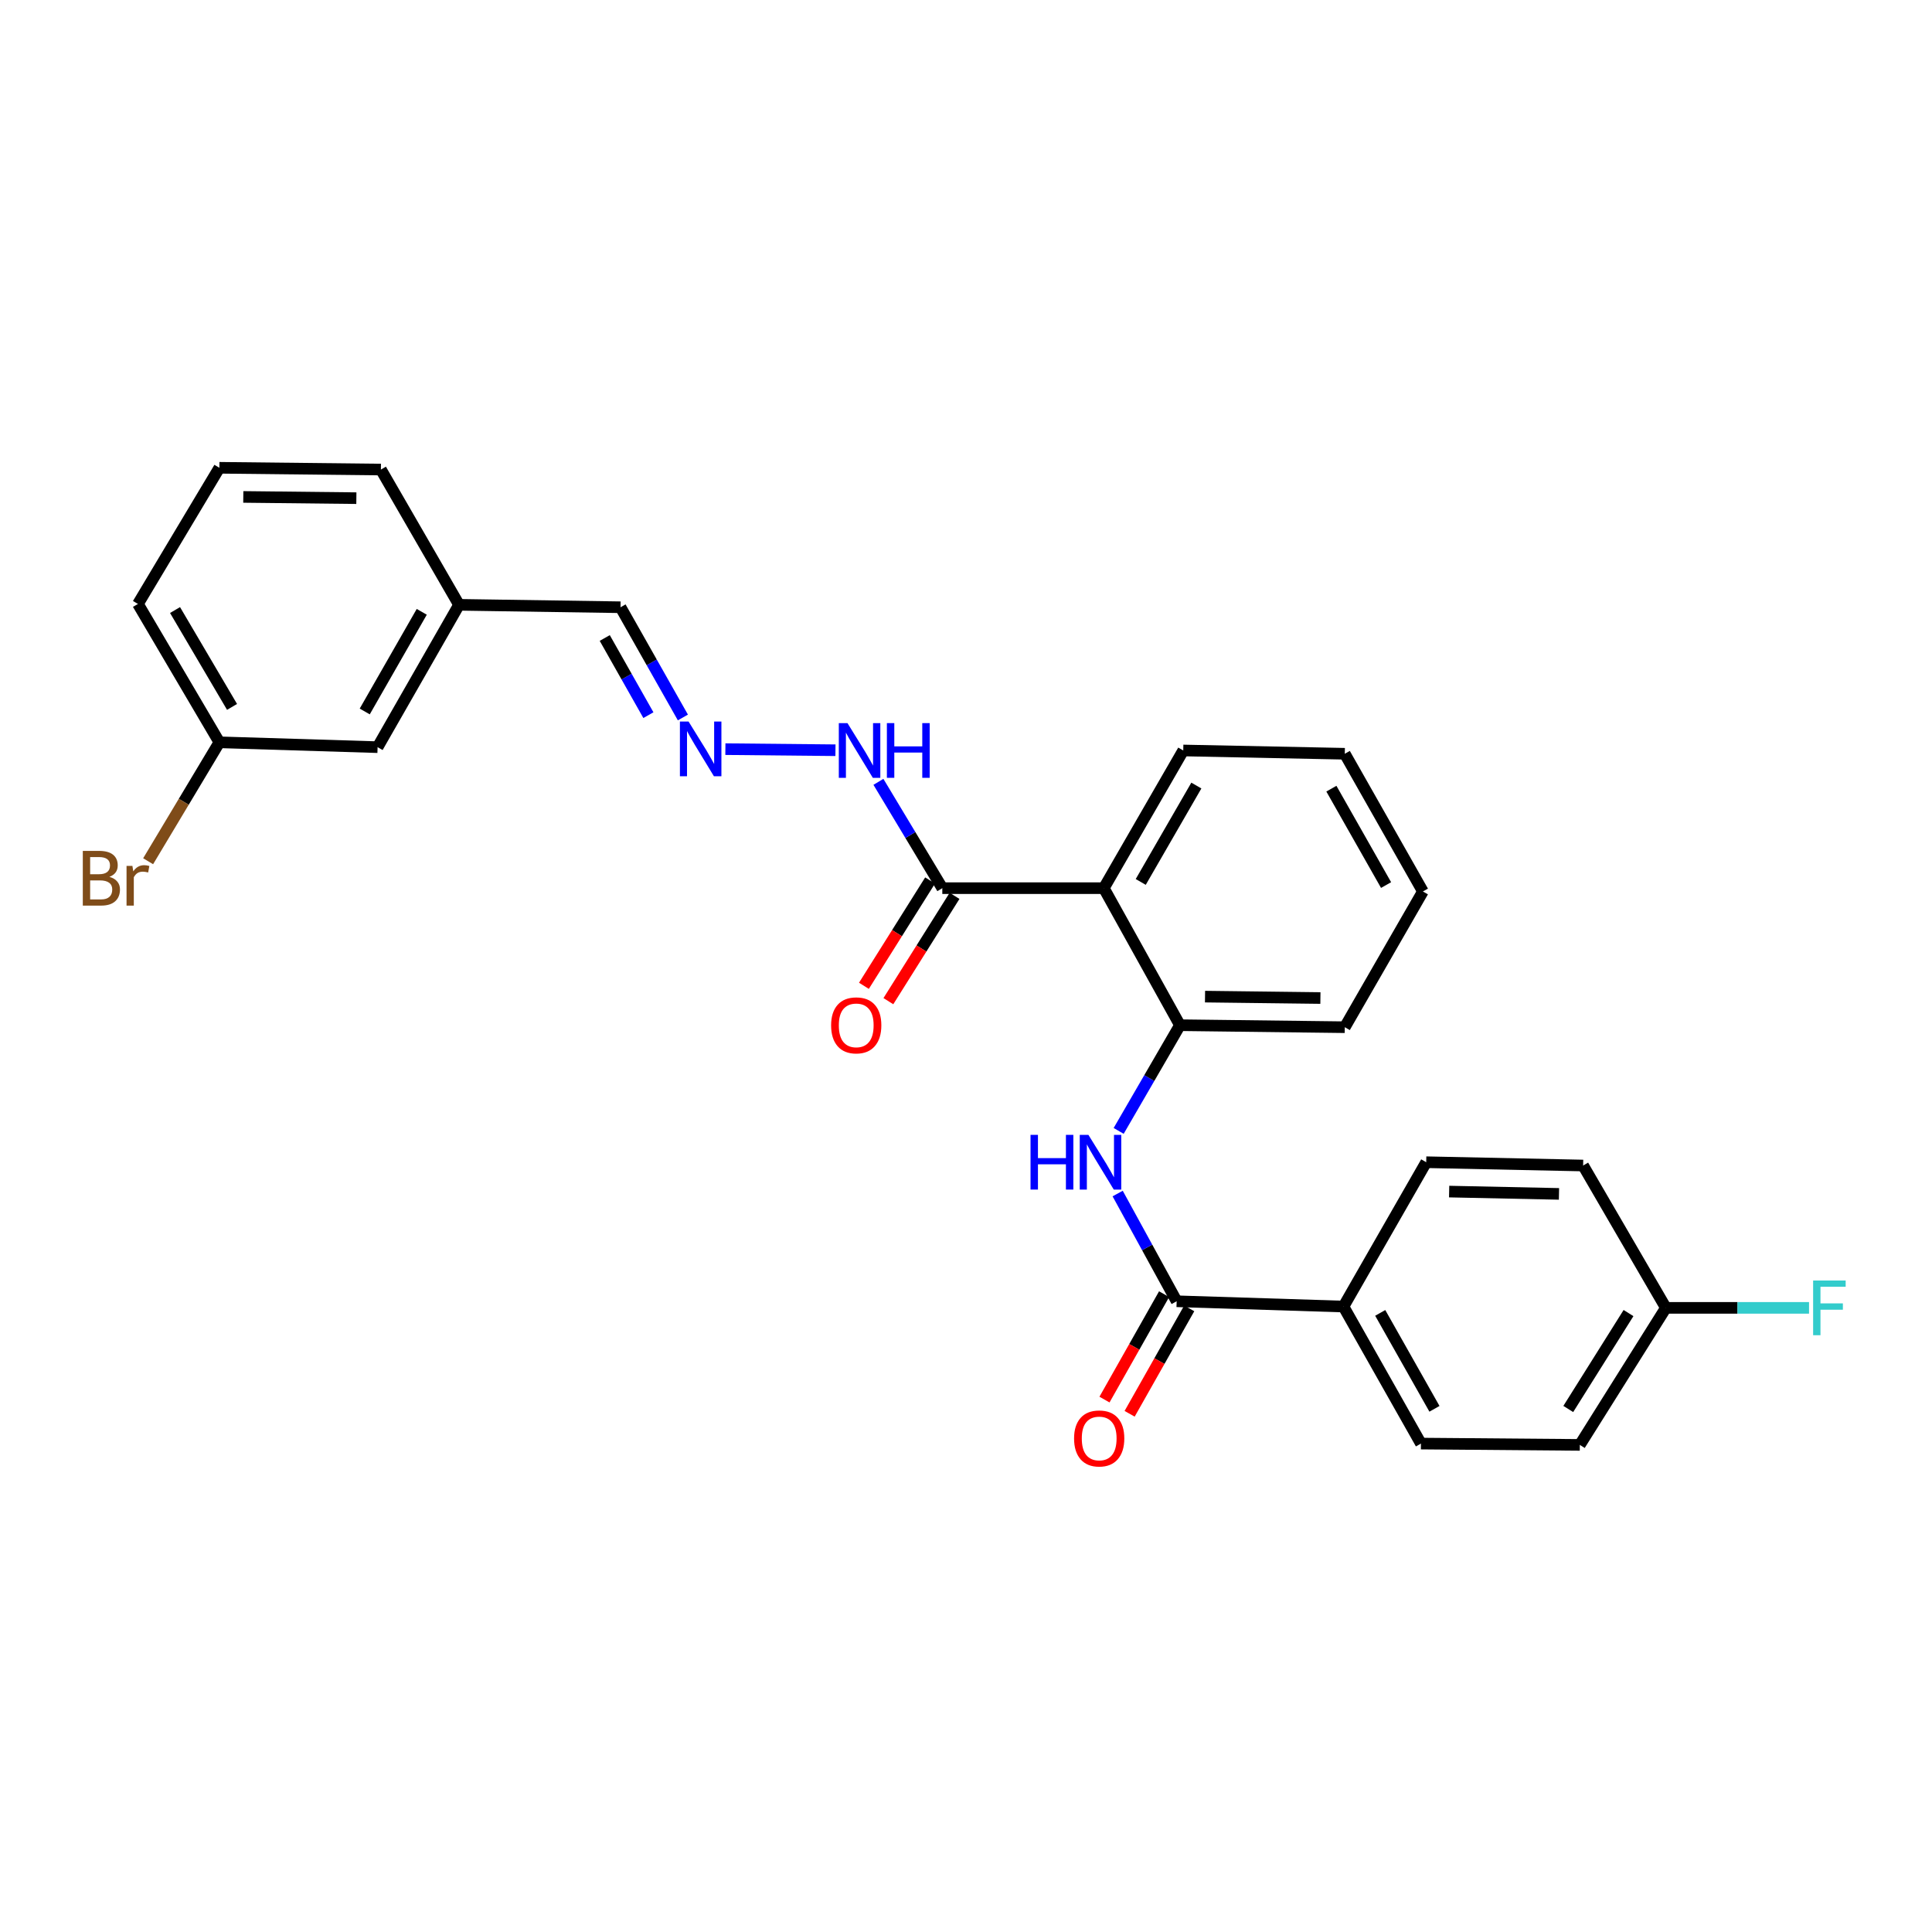 <?xml version='1.0' encoding='iso-8859-1'?>
<svg version='1.1' baseProfile='full'
              xmlns='http://www.w3.org/2000/svg'
                      xmlns:rdkit='http://www.rdkit.org/xml'
                      xmlns:xlink='http://www.w3.org/1999/xlink'
                  xml:space='preserve'
width='1000px' height='1000px' viewBox='0 0 1000 1000'>
<!-- END OF HEADER -->
<rect style='opacity:1.0;fill:#FFFFFF;stroke:none' width='1000' height='1000' x='0' y='0'> </rect>
<path class='bond-2' d='M 571.33,459.712 L 610.739,530.641' style='fill:none;fill-rule:evenodd;stroke:#000000;stroke-width:6px;stroke-linecap:butt;stroke-linejoin:miter;stroke-opacity:1' />
<path class='bond-3' d='M 571.33,459.712 L 487.738,459.712' style='fill:none;fill-rule:evenodd;stroke:#000000;stroke-width:6px;stroke-linecap:butt;stroke-linejoin:miter;stroke-opacity:1' />
<path class='bond-20' d='M 571.33,459.712 L 612.449,388.442' style='fill:none;fill-rule:evenodd;stroke:#000000;stroke-width:6px;stroke-linecap:butt;stroke-linejoin:miter;stroke-opacity:1' />
<path class='bond-20' d='M 590.444,456.491 L 619.228,406.602' style='fill:none;fill-rule:evenodd;stroke:#000000;stroke-width:6px;stroke-linecap:butt;stroke-linejoin:miter;stroke-opacity:1' />
<path class='bond-0' d='M 609.037,673.536 L 593.767,645.654' style='fill:none;fill-rule:evenodd;stroke:#000000;stroke-width:6px;stroke-linecap:butt;stroke-linejoin:miter;stroke-opacity:1' />
<path class='bond-0' d='M 593.767,645.654 L 578.498,617.773' style='fill:none;fill-rule:evenodd;stroke:#0000FF;stroke-width:6px;stroke-linecap:butt;stroke-linejoin:miter;stroke-opacity:1' />
<path class='bond-5' d='M 609.037,673.536 L 695.377,676.268' style='fill:none;fill-rule:evenodd;stroke:#000000;stroke-width:6px;stroke-linecap:butt;stroke-linejoin:miter;stroke-opacity:1' />
<path class='bond-7' d='M 602.531,669.858 L 587.106,697.14' style='fill:none;fill-rule:evenodd;stroke:#000000;stroke-width:6px;stroke-linecap:butt;stroke-linejoin:miter;stroke-opacity:1' />
<path class='bond-7' d='M 587.106,697.14 L 571.681,724.422' style='fill:none;fill-rule:evenodd;stroke:#FF0000;stroke-width:6px;stroke-linecap:butt;stroke-linejoin:miter;stroke-opacity:1' />
<path class='bond-7' d='M 615.542,677.214 L 600.117,704.496' style='fill:none;fill-rule:evenodd;stroke:#000000;stroke-width:6px;stroke-linecap:butt;stroke-linejoin:miter;stroke-opacity:1' />
<path class='bond-7' d='M 600.117,704.496 L 584.692,731.778' style='fill:none;fill-rule:evenodd;stroke:#FF0000;stroke-width:6px;stroke-linecap:butt;stroke-linejoin:miter;stroke-opacity:1' />
<path class='bond-1' d='M 579.018,585.352 L 594.878,557.996' style='fill:none;fill-rule:evenodd;stroke:#0000FF;stroke-width:6px;stroke-linecap:butt;stroke-linejoin:miter;stroke-opacity:1' />
<path class='bond-1' d='M 594.878,557.996 L 610.739,530.641' style='fill:none;fill-rule:evenodd;stroke:#000000;stroke-width:6px;stroke-linecap:butt;stroke-linejoin:miter;stroke-opacity:1' />
<path class='bond-21' d='M 610.739,530.641 L 696.058,531.679' style='fill:none;fill-rule:evenodd;stroke:#000000;stroke-width:6px;stroke-linecap:butt;stroke-linejoin:miter;stroke-opacity:1' />
<path class='bond-21' d='M 623.719,515.851 L 683.442,516.578' style='fill:none;fill-rule:evenodd;stroke:#000000;stroke-width:6px;stroke-linecap:butt;stroke-linejoin:miter;stroke-opacity:1' />
<path class='bond-6' d='M 487.738,459.712 L 471.203,432.196' style='fill:none;fill-rule:evenodd;stroke:#000000;stroke-width:6px;stroke-linecap:butt;stroke-linejoin:miter;stroke-opacity:1' />
<path class='bond-6' d='M 471.203,432.196 L 454.668,404.681' style='fill:none;fill-rule:evenodd;stroke:#0000FF;stroke-width:6px;stroke-linecap:butt;stroke-linejoin:miter;stroke-opacity:1' />
<path class='bond-8' d='M 481.41,455.736 L 464.287,482.994' style='fill:none;fill-rule:evenodd;stroke:#000000;stroke-width:6px;stroke-linecap:butt;stroke-linejoin:miter;stroke-opacity:1' />
<path class='bond-8' d='M 464.287,482.994 L 447.165,510.251' style='fill:none;fill-rule:evenodd;stroke:#FF0000;stroke-width:6px;stroke-linecap:butt;stroke-linejoin:miter;stroke-opacity:1' />
<path class='bond-8' d='M 494.067,463.687 L 476.944,490.944' style='fill:none;fill-rule:evenodd;stroke:#000000;stroke-width:6px;stroke-linecap:butt;stroke-linejoin:miter;stroke-opacity:1' />
<path class='bond-8' d='M 476.944,490.944 L 459.821,518.202' style='fill:none;fill-rule:evenodd;stroke:#FF0000;stroke-width:6px;stroke-linecap:butt;stroke-linejoin:miter;stroke-opacity:1' />
<path class='bond-4' d='M 375.458,387.755 L 432.432,388.319' style='fill:none;fill-rule:evenodd;stroke:#0000FF;stroke-width:6px;stroke-linecap:butt;stroke-linejoin:miter;stroke-opacity:1' />
<path class='bond-11' d='M 353.461,371.363 L 337.323,342.835' style='fill:none;fill-rule:evenodd;stroke:#0000FF;stroke-width:6px;stroke-linecap:butt;stroke-linejoin:miter;stroke-opacity:1' />
<path class='bond-11' d='M 337.323,342.835 L 321.186,314.308' style='fill:none;fill-rule:evenodd;stroke:#000000;stroke-width:6px;stroke-linecap:butt;stroke-linejoin:miter;stroke-opacity:1' />
<path class='bond-11' d='M 335.61,370.164 L 324.314,350.195' style='fill:none;fill-rule:evenodd;stroke:#0000FF;stroke-width:6px;stroke-linecap:butt;stroke-linejoin:miter;stroke-opacity:1' />
<path class='bond-11' d='M 324.314,350.195 L 313.018,330.226' style='fill:none;fill-rule:evenodd;stroke:#000000;stroke-width:6px;stroke-linecap:butt;stroke-linejoin:miter;stroke-opacity:1' />
<path class='bond-9' d='M 695.377,676.268 L 735.475,747.197' style='fill:none;fill-rule:evenodd;stroke:#000000;stroke-width:6px;stroke-linecap:butt;stroke-linejoin:miter;stroke-opacity:1' />
<path class='bond-9' d='M 714.403,679.552 L 742.471,729.202' style='fill:none;fill-rule:evenodd;stroke:#000000;stroke-width:6px;stroke-linecap:butt;stroke-linejoin:miter;stroke-opacity:1' />
<path class='bond-10' d='M 695.377,676.268 L 738.207,601.561' style='fill:none;fill-rule:evenodd;stroke:#000000;stroke-width:6px;stroke-linecap:butt;stroke-linejoin:miter;stroke-opacity:1' />
<path class='bond-16' d='M 735.475,747.197 L 817.713,747.878' style='fill:none;fill-rule:evenodd;stroke:#000000;stroke-width:6px;stroke-linecap:butt;stroke-linejoin:miter;stroke-opacity:1' />
<path class='bond-17' d='M 738.207,601.561 L 819.424,603.272' style='fill:none;fill-rule:evenodd;stroke:#000000;stroke-width:6px;stroke-linecap:butt;stroke-linejoin:miter;stroke-opacity:1' />
<path class='bond-17' d='M 750.074,616.761 L 806.926,617.958' style='fill:none;fill-rule:evenodd;stroke:#000000;stroke-width:6px;stroke-linecap:butt;stroke-linejoin:miter;stroke-opacity:1' />
<path class='bond-14' d='M 321.186,314.308 L 237.594,313.054' style='fill:none;fill-rule:evenodd;stroke:#000000;stroke-width:6px;stroke-linecap:butt;stroke-linejoin:miter;stroke-opacity:1' />
<path class='bond-12' d='M 862.253,676.949 L 819.424,603.272' style='fill:none;fill-rule:evenodd;stroke:#000000;stroke-width:6px;stroke-linecap:butt;stroke-linejoin:miter;stroke-opacity:1' />
<path class='bond-18' d='M 862.253,676.949 L 899.304,676.949' style='fill:none;fill-rule:evenodd;stroke:#000000;stroke-width:6px;stroke-linecap:butt;stroke-linejoin:miter;stroke-opacity:1' />
<path class='bond-18' d='M 899.304,676.949 L 936.355,676.949' style='fill:none;fill-rule:evenodd;stroke:#33CCCC;stroke-width:6px;stroke-linecap:butt;stroke-linejoin:miter;stroke-opacity:1' />
<path class='bond-28' d='M 862.253,676.949 L 817.713,747.878' style='fill:none;fill-rule:evenodd;stroke:#000000;stroke-width:6px;stroke-linecap:butt;stroke-linejoin:miter;stroke-opacity:1' />
<path class='bond-28' d='M 842.915,679.64 L 811.736,729.29' style='fill:none;fill-rule:evenodd;stroke:#000000;stroke-width:6px;stroke-linecap:butt;stroke-linejoin:miter;stroke-opacity:1' />
<path class='bond-13' d='M 195.437,386.732 L 237.594,313.054' style='fill:none;fill-rule:evenodd;stroke:#000000;stroke-width:6px;stroke-linecap:butt;stroke-linejoin:miter;stroke-opacity:1' />
<path class='bond-13' d='M 188.788,368.257 L 218.298,316.683' style='fill:none;fill-rule:evenodd;stroke:#000000;stroke-width:6px;stroke-linecap:butt;stroke-linejoin:miter;stroke-opacity:1' />
<path class='bond-15' d='M 195.437,386.732 L 113.548,384.216' style='fill:none;fill-rule:evenodd;stroke:#000000;stroke-width:6px;stroke-linecap:butt;stroke-linejoin:miter;stroke-opacity:1' />
<path class='bond-24' d='M 237.594,313.054 L 197.156,243.039' style='fill:none;fill-rule:evenodd;stroke:#000000;stroke-width:6px;stroke-linecap:butt;stroke-linejoin:miter;stroke-opacity:1' />
<path class='bond-19' d='M 113.548,384.216 L 95.112,414.993' style='fill:none;fill-rule:evenodd;stroke:#000000;stroke-width:6px;stroke-linecap:butt;stroke-linejoin:miter;stroke-opacity:1' />
<path class='bond-19' d='M 95.112,414.993 L 76.676,445.77' style='fill:none;fill-rule:evenodd;stroke:#7F4C19;stroke-width:6px;stroke-linecap:butt;stroke-linejoin:miter;stroke-opacity:1' />
<path class='bond-29' d='M 113.548,384.216 L 71.399,312.598' style='fill:none;fill-rule:evenodd;stroke:#000000;stroke-width:6px;stroke-linecap:butt;stroke-linejoin:miter;stroke-opacity:1' />
<path class='bond-29' d='M 120.106,365.892 L 90.602,315.76' style='fill:none;fill-rule:evenodd;stroke:#000000;stroke-width:6px;stroke-linecap:butt;stroke-linejoin:miter;stroke-opacity:1' />
<path class='bond-25' d='M 612.449,388.442 L 696.058,390.145' style='fill:none;fill-rule:evenodd;stroke:#000000;stroke-width:6px;stroke-linecap:butt;stroke-linejoin:miter;stroke-opacity:1' />
<path class='bond-27' d='M 696.058,531.679 L 736.496,461.422' style='fill:none;fill-rule:evenodd;stroke:#000000;stroke-width:6px;stroke-linecap:butt;stroke-linejoin:miter;stroke-opacity:1' />
<path class='bond-22' d='M 113.548,242.126 L 197.156,243.039' style='fill:none;fill-rule:evenodd;stroke:#000000;stroke-width:6px;stroke-linecap:butt;stroke-linejoin:miter;stroke-opacity:1' />
<path class='bond-22' d='M 125.926,257.208 L 184.451,257.847' style='fill:none;fill-rule:evenodd;stroke:#000000;stroke-width:6px;stroke-linecap:butt;stroke-linejoin:miter;stroke-opacity:1' />
<path class='bond-23' d='M 113.548,242.126 L 71.399,312.598' style='fill:none;fill-rule:evenodd;stroke:#000000;stroke-width:6px;stroke-linecap:butt;stroke-linejoin:miter;stroke-opacity:1' />
<path class='bond-26' d='M 696.058,390.145 L 736.496,461.422' style='fill:none;fill-rule:evenodd;stroke:#000000;stroke-width:6px;stroke-linecap:butt;stroke-linejoin:miter;stroke-opacity:1' />
<path class='bond-26' d='M 689.124,408.212 L 717.43,458.106' style='fill:none;fill-rule:evenodd;stroke:#000000;stroke-width:6px;stroke-linecap:butt;stroke-linejoin:miter;stroke-opacity:1' />
<path  class='atom-2' d='M 533.4 587.401
L 537.24 587.401
L 537.24 599.441
L 551.72 599.441
L 551.72 587.401
L 555.56 587.401
L 555.56 615.721
L 551.72 615.721
L 551.72 602.641
L 537.24 602.641
L 537.24 615.721
L 533.4 615.721
L 533.4 587.401
' fill='#0000FF'/>
<path  class='atom-2' d='M 563.36 587.401
L 572.64 602.401
Q 573.56 603.881, 575.04 606.561
Q 576.52 609.241, 576.6 609.401
L 576.6 587.401
L 580.36 587.401
L 580.36 615.721
L 576.48 615.721
L 566.52 599.321
Q 565.36 597.401, 564.12 595.201
Q 562.92 593.001, 562.56 592.321
L 562.56 615.721
L 558.88 615.721
L 558.88 587.401
L 563.36 587.401
' fill='#0000FF'/>
<path  class='atom-5' d='M 356.402 373.469
L 365.682 388.469
Q 366.602 389.949, 368.082 392.629
Q 369.562 395.309, 369.642 395.469
L 369.642 373.469
L 373.402 373.469
L 373.402 401.789
L 369.522 401.789
L 359.562 385.389
Q 358.402 383.469, 357.162 381.269
Q 355.962 379.069, 355.602 378.389
L 355.602 401.789
L 351.922 401.789
L 351.922 373.469
L 356.402 373.469
' fill='#0000FF'/>
<path  class='atom-7' d='M 438.649 374.282
L 447.929 389.282
Q 448.849 390.762, 450.329 393.442
Q 451.809 396.122, 451.889 396.282
L 451.889 374.282
L 455.649 374.282
L 455.649 402.602
L 451.769 402.602
L 441.809 386.202
Q 440.649 384.282, 439.409 382.082
Q 438.209 379.882, 437.849 379.202
L 437.849 402.602
L 434.169 402.602
L 434.169 374.282
L 438.649 374.282
' fill='#0000FF'/>
<path  class='atom-7' d='M 459.049 374.282
L 462.889 374.282
L 462.889 386.322
L 477.369 386.322
L 477.369 374.282
L 481.209 374.282
L 481.209 402.602
L 477.369 402.602
L 477.369 389.522
L 462.889 389.522
L 462.889 402.602
L 459.049 402.602
L 459.049 374.282
' fill='#0000FF'/>
<path  class='atom-8' d='M 555.939 744.537
Q 555.939 737.737, 559.299 733.937
Q 562.659 730.137, 568.939 730.137
Q 575.219 730.137, 578.579 733.937
Q 581.939 737.737, 581.939 744.537
Q 581.939 751.417, 578.539 755.337
Q 575.139 759.217, 568.939 759.217
Q 562.699 759.217, 559.299 755.337
Q 555.939 751.457, 555.939 744.537
M 568.939 756.017
Q 573.259 756.017, 575.579 753.137
Q 577.939 750.217, 577.939 744.537
Q 577.939 738.977, 575.579 736.177
Q 573.259 733.337, 568.939 733.337
Q 564.619 733.337, 562.259 736.137
Q 559.939 738.937, 559.939 744.537
Q 559.939 750.257, 562.259 753.137
Q 564.619 756.017, 568.939 756.017
' fill='#FF0000'/>
<path  class='atom-9' d='M 430.182 530.721
Q 430.182 523.921, 433.542 520.121
Q 436.902 516.321, 443.182 516.321
Q 449.462 516.321, 452.822 520.121
Q 456.182 523.921, 456.182 530.721
Q 456.182 537.601, 452.782 541.521
Q 449.382 545.401, 443.182 545.401
Q 436.942 545.401, 433.542 541.521
Q 430.182 537.641, 430.182 530.721
M 443.182 542.201
Q 447.502 542.201, 449.822 539.321
Q 452.182 536.401, 452.182 530.721
Q 452.182 525.161, 449.822 522.361
Q 447.502 519.521, 443.182 519.521
Q 438.862 519.521, 436.502 522.321
Q 434.182 525.121, 434.182 530.721
Q 434.182 536.441, 436.502 539.321
Q 438.862 542.201, 443.182 542.201
' fill='#FF0000'/>
<path  class='atom-19' d='M 938.471 662.789
L 955.311 662.789
L 955.311 666.029
L 942.271 666.029
L 942.271 674.629
L 953.871 674.629
L 953.871 677.909
L 942.271 677.909
L 942.271 691.109
L 938.471 691.109
L 938.471 662.789
' fill='#33CCCC'/>
<path  class='atom-20' d='M 56.619 453.86
Q 59.339 454.62, 60.699 456.3
Q 62.099 457.94, 62.099 460.38
Q 62.099 464.3, 59.579 466.54
Q 57.099 468.74, 52.379 468.74
L 42.859 468.74
L 42.859 440.42
L 51.219 440.42
Q 56.059 440.42, 58.499 442.38
Q 60.939 444.34, 60.939 447.94
Q 60.939 452.22, 56.619 453.86
M 46.659 443.62
L 46.659 452.5
L 51.219 452.5
Q 54.019 452.5, 55.459 451.38
Q 56.939 450.22, 56.939 447.94
Q 56.939 443.62, 51.219 443.62
L 46.659 443.62
M 52.379 465.54
Q 55.139 465.54, 56.619 464.22
Q 58.099 462.9, 58.099 460.38
Q 58.099 458.06, 56.459 456.9
Q 54.859 455.7, 51.779 455.7
L 46.659 455.7
L 46.659 465.54
L 52.379 465.54
' fill='#7F4C19'/>
<path  class='atom-20' d='M 68.539 448.18
L 68.979 451.02
Q 71.139 447.82, 74.659 447.82
Q 75.779 447.82, 77.299 448.22
L 76.699 451.58
Q 74.979 451.18, 74.019 451.18
Q 72.339 451.18, 71.219 451.86
Q 70.139 452.5, 69.259 454.06
L 69.259 468.74
L 65.499 468.74
L 65.499 448.18
L 68.539 448.18
' fill='#7F4C19'/>
</svg>
